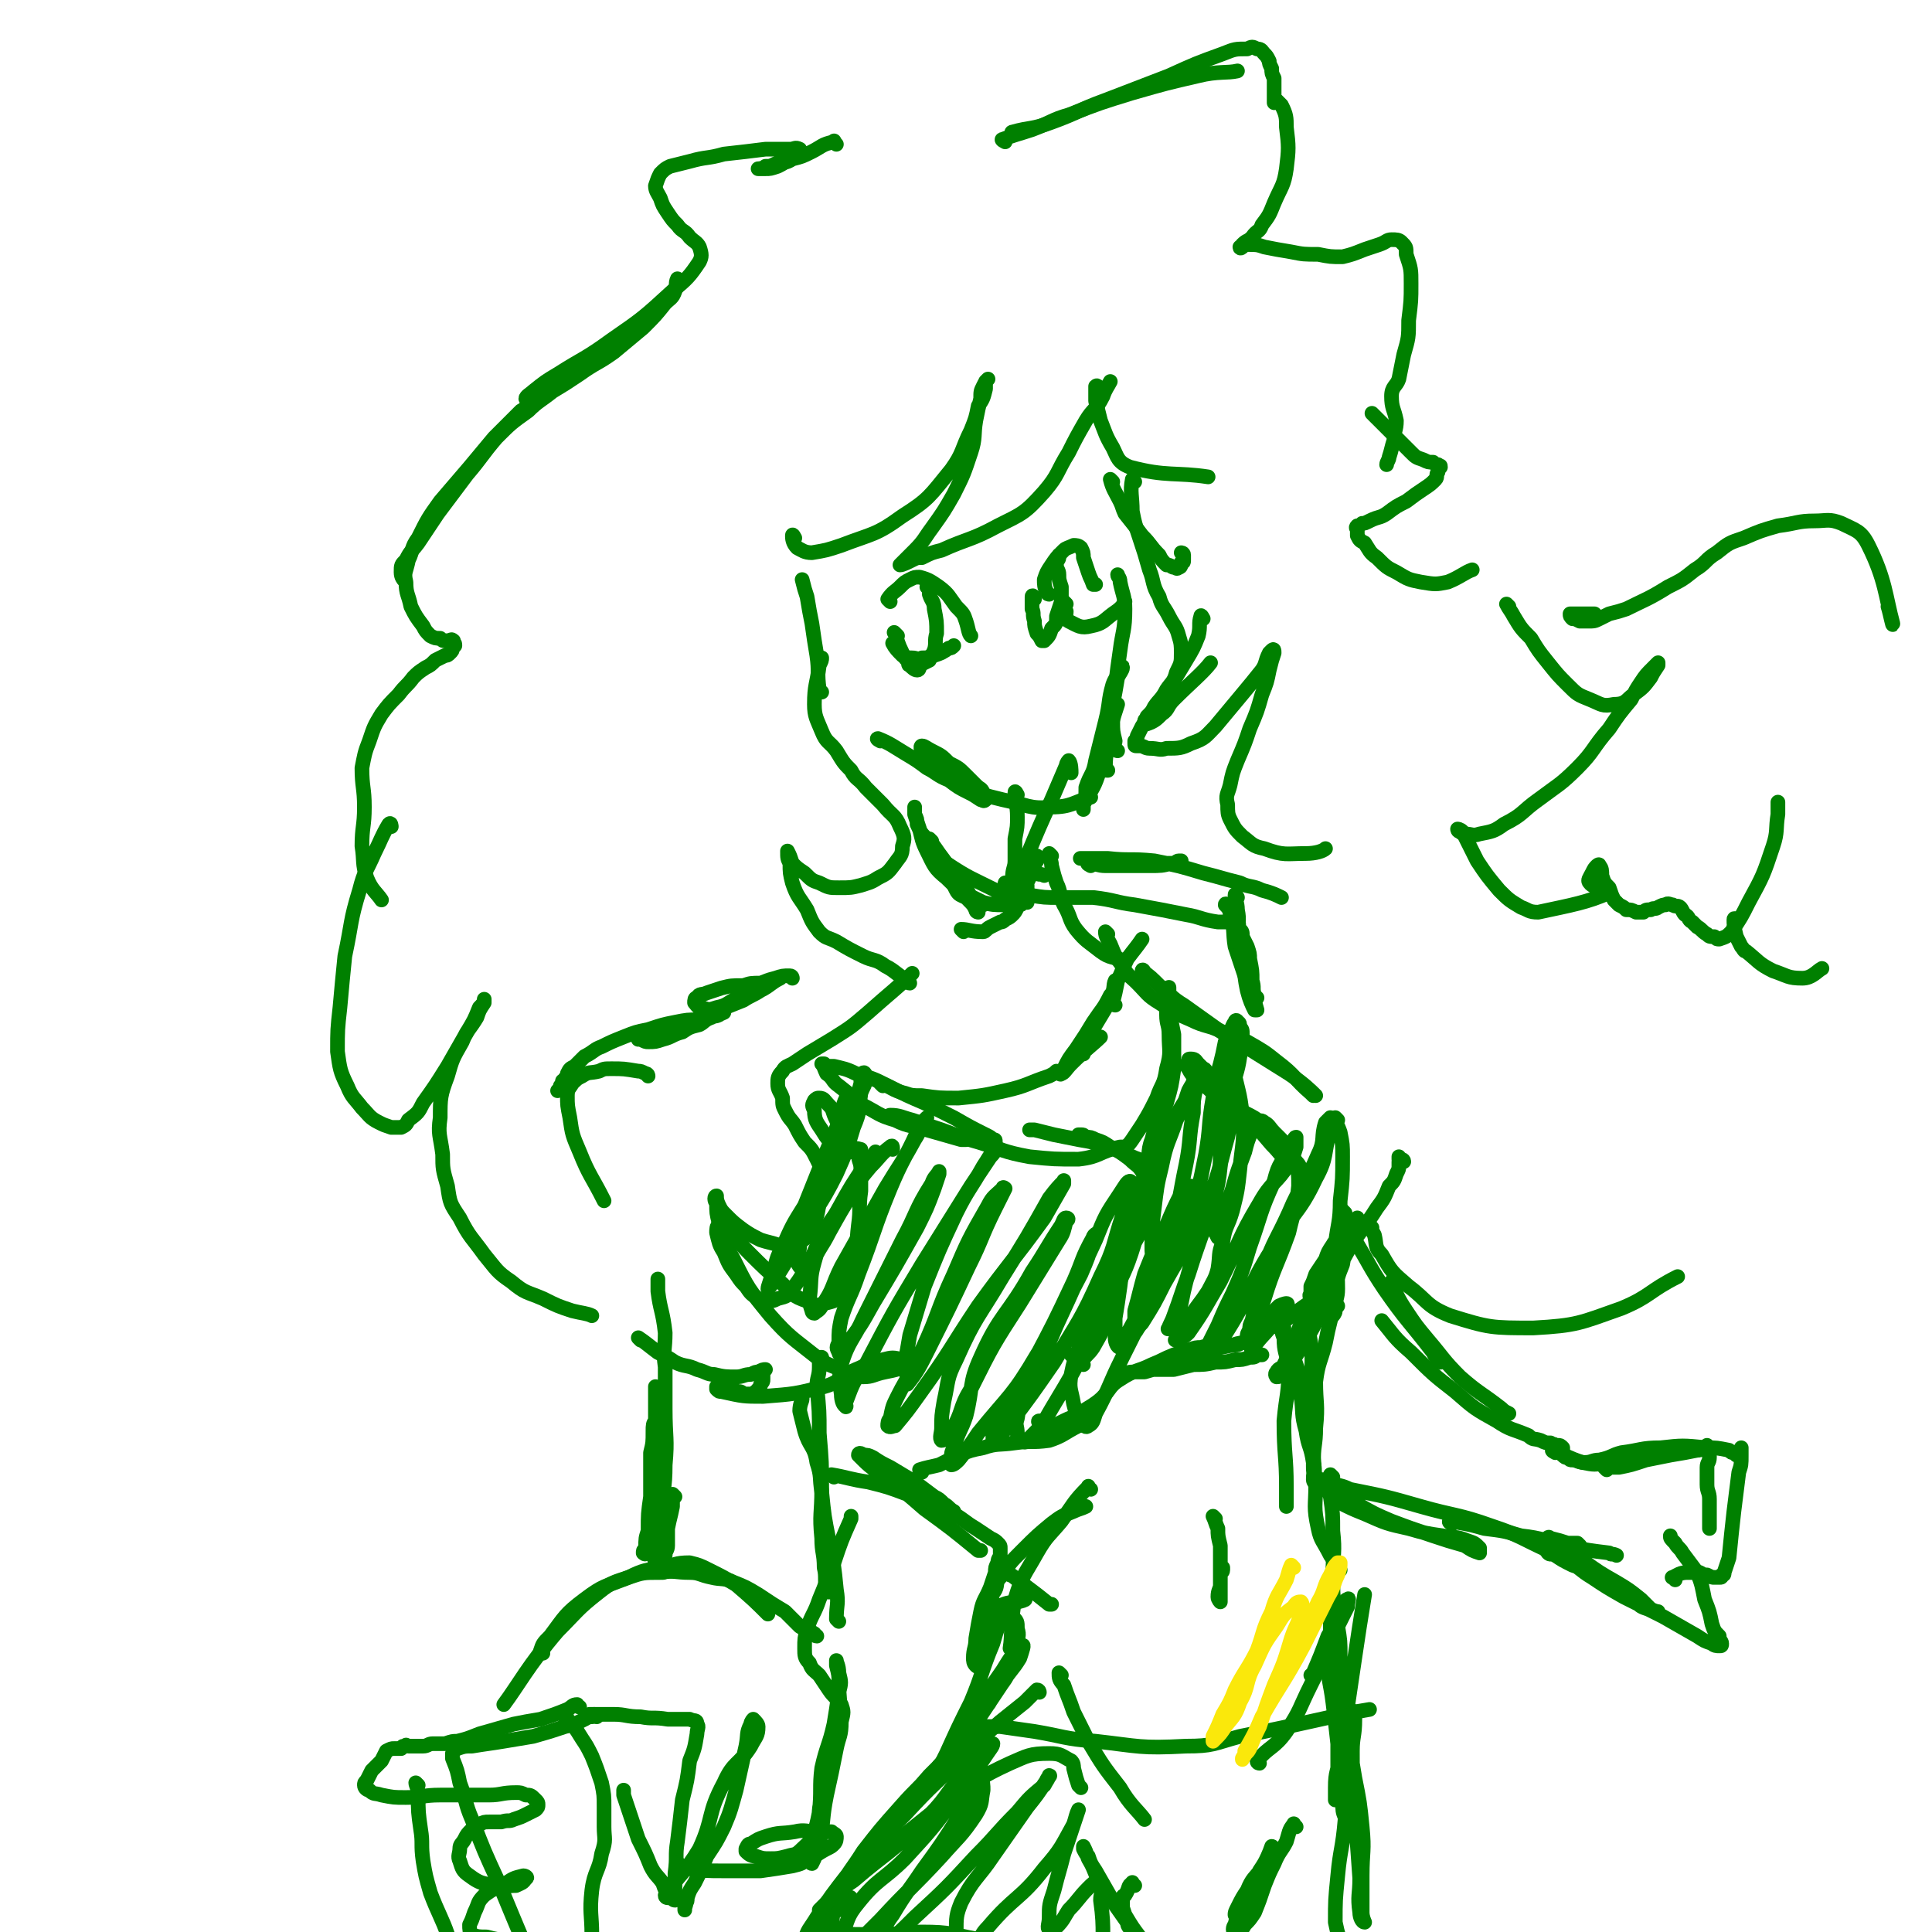 <svg viewBox='0 0 790 790' version='1.1' xmlns='http://www.w3.org/2000/svg' xmlns:xlink='http://www.w3.org/1999/xlink'><g fill='none' stroke='rgb(0,128,0)' stroke-width='6' stroke-linecap='round' stroke-linejoin='round'><path d='M278,115c-1,0 -1,-1 -1,-1 -1,2 0,3 -1,5 -1,3 -2,3 -4,5 -4,5 -4,5 -9,10 -6,5 -6,5 -12,10 -7,5 -7,4 -14,9 -6,4 -6,4 -11,7 -5,4 -6,4 -10,8 -7,5 -7,5 -13,11 -6,7 -6,8 -12,15 -6,8 -6,8 -12,16 -4,6 -4,6 -8,12 -3,4 -3,3 -5,7 -2,2 -2,2 -2,5 0,2 1,3 1,3 '/><path d='M218,166c0,0 0,-2 -1,-1 -2,1 -2,2 -4,3 -5,5 -5,5 -11,11 -5,6 -5,6 -10,12 -6,7 -6,7 -12,14 -5,7 -5,7 -9,15 -3,4 -2,5 -4,9 -1,5 -2,5 -1,9 0,5 1,5 2,10 2,4 2,4 5,8 1,2 1,2 3,4 2,1 2,1 4,1 1,1 1,1 2,1 1,0 1,0 1,0 1,0 2,-1 2,0 1,0 0,0 0,1 1,0 1,0 1,1 0,0 0,0 -1,1 0,1 0,1 -1,2 -1,1 -1,1 -2,1 -2,1 -2,1 -4,2 -2,2 -2,2 -4,3 -3,2 -3,2 -5,4 -3,4 -3,3 -6,7 -4,4 -4,4 -7,8 -3,5 -3,5 -5,11 -2,5 -2,6 -3,11 0,8 1,8 1,16 0,8 -1,8 -1,16 1,6 0,7 2,13 2,5 4,6 6,9 '/><path d='M160,338c0,0 0,-2 -1,-1 -3,5 -3,6 -6,12 -3,7 -4,7 -6,15 -4,13 -3,13 -6,27 -1,10 -1,10 -2,21 -1,9 -1,9 -1,18 1,7 1,8 4,14 2,5 3,5 6,9 3,3 3,4 7,6 2,1 2,1 5,2 2,0 2,0 4,0 2,-1 2,-1 3,-3 4,-3 4,-3 6,-7 5,-7 5,-7 10,-15 4,-7 4,-7 8,-14 3,-5 3,-5 5,-10 1,-1 2,-2 2,-3 0,-1 0,0 0,1 -2,3 -2,3 -3,6 -3,5 -4,5 -6,10 -4,7 -4,7 -6,14 -3,8 -3,9 -3,17 -1,7 0,7 1,15 0,6 0,6 2,13 1,7 1,7 5,13 4,8 5,8 10,15 5,6 5,7 11,11 6,5 6,4 13,7 6,3 6,3 12,5 4,1 6,1 8,2 '/><path d='M262,548c0,0 -1,-1 -1,-1 3,2 4,3 8,6 4,2 4,2 7,4 4,2 5,1 9,3 4,1 4,2 7,2 4,1 5,1 9,1 3,0 3,-1 6,-1 2,-1 2,-1 3,-1 2,-1 2,-1 3,-1 0,0 -1,1 -1,1 0,1 0,1 0,1 0,1 0,1 0,2 0,1 0,1 -1,2 0,1 0,1 -1,2 0,1 0,1 -1,1 0,1 0,1 -1,1 -1,0 -1,0 -1,0 -1,0 -1,0 -3,0 -1,-1 -1,-1 -3,-1 -1,-1 -1,-1 -3,-2 -1,0 -1,0 -2,0 -1,0 -1,0 -2,0 0,0 0,0 -1,0 0,0 0,1 0,1 1,1 1,1 2,1 9,2 9,2 17,2 13,-1 13,-1 25,-4 7,-2 6,-4 13,-7 5,-2 5,-3 11,-4 4,-1 4,-1 8,0 2,0 2,0 3,0 1,0 1,0 1,0 0,1 0,2 -2,2 -4,2 -4,2 -9,3 -5,1 -5,2 -9,2 -5,0 -5,-1 -9,-3 -5,-2 -6,-2 -10,-5 -10,-8 -11,-8 -19,-17 -9,-11 -9,-11 -15,-23 -4,-7 -3,-7 -6,-15 -1,-4 -1,-4 -1,-8 -1,-1 -1,-3 0,-3 0,1 0,2 1,4 1,2 1,2 3,4 3,3 3,3 7,6 3,2 3,2 7,4 3,1 4,1 7,2 3,1 3,2 6,1 2,0 2,0 3,-2 3,-2 3,-2 4,-5 3,-5 3,-5 4,-11 1,-5 2,-5 1,-9 0,-5 0,-5 -2,-9 -2,-4 -2,-4 -5,-7 -2,-3 -2,-3 -4,-7 -2,-3 -2,-2 -4,-6 -1,-2 -1,-2 -1,-5 -1,-3 -2,-3 -2,-6 0,-2 0,-3 2,-5 1,-2 2,-2 4,-3 3,-2 3,-2 6,-4 5,-3 5,-3 10,-6 8,-5 8,-5 15,-11 9,-8 13,-11 18,-16 '/><path d='M372,402c-1,0 -1,-1 -1,-1 -5,-3 -5,-4 -9,-6 -4,-3 -5,-2 -9,-4 -6,-3 -6,-3 -11,-6 -4,-2 -4,-1 -7,-4 -3,-4 -3,-4 -5,-9 -3,-5 -4,-5 -6,-11 -1,-4 -1,-4 -1,-8 -1,-2 -1,-2 -1,-5 0,0 0,0 0,0 1,2 1,2 2,5 2,2 2,2 5,4 3,3 3,3 6,4 4,2 4,2 8,2 5,0 5,0 9,-1 3,-1 4,-1 7,-3 4,-2 4,-2 7,-6 2,-3 3,-3 3,-7 1,-3 1,-4 -1,-8 -2,-5 -3,-4 -7,-9 -4,-4 -4,-4 -7,-7 -3,-4 -4,-3 -6,-7 -3,-3 -3,-3 -6,-8 -3,-4 -4,-3 -6,-8 -2,-5 -3,-6 -3,-11 0,-8 1,-8 2,-16 1,-2 1,-2 1,-3 '/><path d='M336,283c0,0 -1,0 -1,-1 -1,-7 0,-7 -1,-14 -1,-6 -1,-6 -2,-13 -1,-5 -1,-5 -2,-11 -1,-3 -1,-3 -2,-7 0,0 0,0 0,0 '/><path d='M411,58c0,0 -2,-1 -1,-1 5,-2 6,-2 12,-4 8,-3 8,-4 15,-6 13,-5 13,-5 26,-9 14,-4 14,-4 27,-7 8,-2 12,-1 16,-2 '/><path d='M415,55c0,0 -2,-1 -1,-1 7,-2 8,-1 16,-4 11,-4 11,-5 22,-9 13,-5 13,-5 26,-10 11,-5 11,-5 22,-9 5,-2 5,-2 10,-2 2,-1 2,-1 4,0 2,0 2,1 3,2 1,1 1,1 2,3 0,1 0,1 1,3 0,2 0,2 1,4 0,1 0,1 0,3 0,1 0,1 0,3 0,1 0,1 0,2 0,1 0,1 0,1 0,1 0,1 0,1 0,0 0,-2 0,-2 1,1 2,2 3,3 2,4 2,5 2,9 1,8 1,9 0,17 -1,7 -2,7 -5,14 -2,5 -2,5 -5,9 -1,3 -2,2 -4,5 -2,2 -2,1 -4,3 0,1 0,1 -1,1 0,1 1,0 1,0 1,-1 1,-1 2,-1 4,0 4,0 7,1 5,1 5,1 11,2 5,1 5,1 11,1 5,1 5,1 10,1 4,-1 4,-1 9,-3 3,-1 3,-1 6,-2 3,-1 3,-2 5,-2 2,0 3,0 4,1 2,2 2,2 2,5 2,6 2,6 2,12 0,7 0,7 -1,15 0,7 0,7 -2,14 -1,5 -1,5 -2,10 -1,3 -3,3 -3,7 0,5 1,5 2,10 0,4 -1,4 -1,8 -1,3 -1,4 -2,7 0,1 -1,2 -1,3 '/><path d='M562,170c0,0 -1,-1 -1,-1 3,3 4,4 8,8 2,2 2,2 4,4 2,2 2,2 4,4 2,2 2,2 5,3 2,1 2,1 4,1 1,1 1,1 2,1 1,1 1,0 1,1 0,0 -1,1 -1,2 -1,1 0,2 -1,3 -2,2 -2,2 -5,4 -3,2 -3,2 -7,5 -4,2 -4,2 -8,5 -3,2 -3,1 -7,3 -2,1 -2,1 -3,1 -1,1 -2,1 -2,1 -1,1 0,1 0,1 0,2 0,2 0,3 1,2 1,2 3,3 2,3 2,4 5,6 4,4 4,4 8,6 5,3 5,3 10,4 6,1 6,1 11,0 5,-2 7,-4 10,-5 '/><path d='M617,248c0,0 -1,-1 -1,-1 1,2 2,3 3,5 3,5 3,5 7,9 3,5 3,5 7,10 4,5 4,5 8,9 4,4 4,4 9,6 5,2 5,3 10,2 5,0 5,-2 8,-4 4,-3 4,-3 7,-7 1,-2 1,-2 3,-5 0,0 0,-1 0,-1 -1,1 -1,1 -2,2 -3,3 -3,3 -5,6 -2,3 -2,3 -4,7 -5,6 -5,6 -9,12 -7,8 -6,9 -13,16 -7,7 -8,7 -16,13 -7,5 -6,6 -14,10 -4,3 -5,3 -10,4 -3,1 -3,0 -6,0 -1,0 -1,0 -2,-1 -1,0 -1,-1 -1,-1 0,0 1,0 2,1 1,2 1,2 2,4 2,4 2,4 4,8 4,6 4,6 9,12 4,4 4,4 9,7 3,1 3,2 7,2 14,-3 20,-4 29,-8 2,-2 -6,-1 -8,-4 -1,-1 0,-2 1,-4 1,-2 1,-2 2,-3 0,0 1,-1 1,0 1,1 1,2 1,4 1,3 1,3 3,5 1,3 1,3 2,5 1,1 1,1 2,2 2,1 2,1 3,2 2,0 2,0 4,1 1,0 1,0 3,0 1,-1 1,-1 3,-1 1,-1 2,0 3,-1 2,-1 2,-1 3,-1 1,-1 2,0 3,0 1,1 2,0 3,1 1,1 1,2 2,3 2,1 1,2 3,3 1,1 1,1 2,2 2,1 2,2 4,3 1,1 1,1 3,1 1,1 1,1 2,1 3,-1 3,-1 5,-3 4,-6 4,-6 7,-12 6,-11 6,-11 10,-23 2,-6 1,-7 2,-13 0,-2 0,-4 0,-5 '/><path d='M653,252c0,0 -1,-1 -1,-1 -2,0 -2,0 -4,0 -2,0 -2,0 -4,0 -1,0 -2,0 -2,0 0,1 0,1 1,2 1,0 1,0 3,1 2,0 2,0 3,0 3,0 3,0 5,-1 2,-1 2,-1 4,-2 4,-1 4,-1 7,-2 8,-4 9,-4 17,-9 6,-3 6,-3 11,-7 5,-3 4,-4 9,-7 5,-4 5,-4 11,-6 7,-3 7,-3 14,-5 8,-1 8,-2 15,-2 5,0 6,-1 11,1 6,3 8,3 11,9 7,14 7,21 10,32 0,2 -1,-4 -2,-7 '/><path d='M710,377c0,-1 -1,-2 -1,-1 0,2 0,3 1,7 1,2 1,2 2,4 1,1 1,2 2,2 5,4 5,5 11,8 6,2 6,3 12,3 4,0 6,-3 8,-4 '/><path d='M360,303c0,0 -2,-1 -1,-1 5,2 6,3 11,6 5,3 5,3 9,6 4,2 4,3 9,5 4,3 4,3 8,5 2,1 2,1 5,3 1,0 1,1 2,0 0,0 0,-1 -1,-3 -1,-2 -1,-1 -3,-3 -2,-2 -2,-2 -4,-4 -3,-3 -3,-3 -7,-5 -3,-3 -3,-3 -7,-5 -2,-1 -3,-2 -4,-2 -1,0 0,2 0,3 1,2 2,2 3,4 3,2 3,2 5,4 4,3 4,4 8,5 8,4 9,4 17,6 10,2 11,4 20,3 8,0 9,-2 16,-4 '/><path d='M453,315c-1,0 -1,0 -1,-1 0,-7 1,-7 2,-14 0,-6 0,-6 1,-12 1,-5 1,-5 2,-11 1,-2 2,-3 2,-4 0,-1 0,0 -1,1 -1,3 -2,3 -3,6 -2,7 -1,7 -3,15 -2,8 -2,8 -4,16 -1,6 -2,5 -4,11 0,4 0,4 -1,7 0,1 0,2 0,2 0,0 0,-1 0,-2 3,-6 4,-6 6,-12 4,-14 4,-17 8,-29 '/><path d='M455,197c0,0 -1,-1 -1,-1 1,4 2,5 4,9 1,2 1,3 2,5 4,5 4,5 7,9 4,4 3,4 7,8 1,2 1,2 3,4 2,0 2,1 3,1 1,0 1,1 2,0 1,0 1,-1 1,-2 1,0 1,0 1,-1 0,-1 0,-1 0,-2 0,-1 -1,-1 -1,-1 '/><path d='M464,197c-1,0 -1,-1 -1,-1 -1,5 0,7 0,13 1,5 1,5 3,11 2,6 2,6 4,13 2,5 1,6 4,11 1,4 2,4 4,8 2,4 3,4 4,8 1,3 1,4 1,7 0,4 0,4 -2,8 -1,4 -2,4 -4,7 -2,4 -3,4 -5,7 -1,2 -1,2 -3,4 0,1 -1,1 -1,2 0,0 0,1 1,1 3,-1 4,-2 6,-4 3,-2 2,-3 5,-6 7,-7 12,-11 15,-15 '/><path d='M492,253c0,0 -1,-2 -1,-1 -1,3 0,4 -1,8 -2,5 -2,5 -5,10 -3,5 -3,5 -6,10 -4,6 -4,6 -7,11 -3,3 -3,3 -5,6 -1,2 -1,2 -2,4 0,1 0,1 -1,2 0,1 0,1 0,1 0,1 0,1 1,1 0,0 0,0 1,0 2,0 2,1 4,1 4,0 4,1 7,0 5,0 6,0 10,-2 6,-2 6,-3 10,-7 5,-6 5,-6 10,-12 5,-6 5,-6 9,-11 2,-3 1,-3 3,-7 1,-1 1,-1 1,-1 1,-1 1,0 1,1 -1,3 -1,3 -2,7 -1,5 -1,5 -3,10 -2,7 -2,7 -5,14 -2,6 -2,6 -5,13 -2,5 -2,5 -3,10 -1,4 -2,4 -1,8 0,3 0,4 1,6 2,4 2,4 5,7 4,3 4,4 9,5 8,3 9,2 17,2 4,0 7,-1 8,-2 '/><path d='M325,220c0,0 -1,-2 -1,-1 0,1 0,3 2,5 2,1 3,2 6,2 6,-1 6,-1 12,-3 13,-5 14,-4 25,-12 11,-7 11,-8 20,-19 5,-7 4,-8 8,-16 2,-5 2,-5 3,-10 2,-3 2,-3 3,-7 0,-1 0,-1 0,-3 1,-1 1,-1 1,-1 -1,1 -1,1 -2,3 -1,2 -1,2 -1,5 -1,4 -1,4 -2,9 -1,6 0,7 -2,13 -3,9 -3,9 -7,17 -4,7 -4,7 -9,14 -3,4 -3,5 -7,9 -2,2 -2,2 -4,4 -1,1 -2,2 -2,2 1,0 3,-1 5,-2 2,-1 2,-1 4,-1 4,-2 4,-2 8,-3 11,-5 12,-4 23,-10 10,-5 11,-5 19,-14 6,-7 5,-8 10,-16 3,-6 3,-6 7,-13 3,-5 4,-4 7,-10 1,-3 2,-4 3,-6 '/><path d='M449,159c0,0 0,-2 -1,-1 0,2 0,3 0,6 1,4 1,4 2,8 2,5 2,6 5,11 2,4 2,6 7,8 15,4 19,2 32,4 '/><path d='M342,59c-1,-1 -1,-2 -1,-1 -5,1 -5,2 -9,4 -4,2 -4,2 -8,3 -3,2 -3,1 -7,2 -2,1 -2,1 -4,1 -1,1 -3,1 -3,1 0,0 2,0 3,0 2,0 2,0 5,-1 2,-1 2,-1 5,-3 1,0 1,-1 2,-1 1,-1 1,-1 2,-1 0,-1 0,-2 0,-2 -2,-1 -2,0 -4,0 -5,0 -5,0 -10,0 -8,1 -8,1 -17,2 -7,2 -7,1 -14,3 -4,1 -4,1 -8,2 -2,1 -2,1 -4,3 -1,2 -1,2 -2,5 0,2 1,3 2,5 1,3 1,3 3,6 2,3 2,3 4,5 2,3 3,2 5,5 2,2 3,2 4,4 1,3 1,4 0,6 -4,6 -5,7 -11,12 -12,11 -12,11 -25,20 -11,8 -11,7 -22,14 -5,3 -5,3 -10,7 -1,1 -3,2 -3,3 1,0 2,-1 4,-1 0,0 0,0 0,0 '/><path d='M381,344c0,0 -1,-1 -1,-1 1,2 2,3 4,6 3,4 3,4 6,9 3,5 3,5 6,10 2,2 2,2 3,4 0,1 1,1 1,1 0,-1 0,-2 -1,-3 0,-1 -1,-1 -2,-3 -1,-2 -1,-2 -2,-4 -2,-2 -2,-2 -4,-3 -1,-2 -1,-2 -2,-4 -1,-1 -1,-1 -2,-2 -1,0 -1,-1 -1,-1 0,1 1,2 1,3 1,2 1,2 2,4 1,2 1,2 2,4 1,2 2,2 4,3 2,2 2,2 5,3 1,0 1,0 2,0 '/><path d='M394,381c0,0 -1,-1 -1,-1 3,0 4,1 9,1 1,0 1,-1 3,-2 2,-1 2,-1 4,-2 1,0 1,0 2,-1 2,-1 2,-1 3,-2 1,-1 1,-1 2,-3 1,-1 1,-2 1,-3 1,-2 0,-2 1,-4 0,-1 0,-1 1,-2 0,-1 0,-2 0,-2 0,0 1,1 1,2 0,1 0,1 0,3 0,1 0,1 0,2 0,0 0,0 0,1 0,0 0,1 0,1 0,0 0,0 0,0 0,0 -1,0 -1,0 -1,0 -1,1 -2,1 0,0 0,0 -1,0 -1,0 -1,0 -3,0 -1,0 -1,1 -2,0 -5,0 -5,0 -9,-1 -8,-4 -9,-4 -15,-10 -5,-4 -5,-5 -8,-11 -2,-4 -2,-5 -3,-9 -1,-3 -1,-3 -2,-6 0,-1 0,-1 0,-2 0,0 0,-1 0,-1 0,1 0,2 0,3 1,2 1,2 1,4 1,2 1,3 3,5 4,5 3,6 9,11 9,6 10,6 20,11 1,1 1,1 2,1 '/><path d='M412,363c0,0 -2,-1 -1,-1 2,0 3,2 6,2 2,0 1,-1 2,-3 1,-1 2,-1 2,-3 1,-2 1,-2 2,-4 0,-1 0,-1 1,-2 0,-1 0,-1 0,-1 0,0 0,-1 0,-1 0,2 -1,2 -1,4 0,1 0,1 1,3 1,1 1,0 3,1 0,0 0,0 0,0 '/><path d='M430,350c0,0 -1,-1 -1,-1 0,2 1,3 1,5 1,4 1,4 2,7 2,4 1,5 3,9 3,5 2,6 5,10 4,5 5,5 10,9 4,3 5,2 10,4 '/><path d='M453,382c0,0 -1,-1 -1,-1 0,2 1,3 2,5 2,5 2,5 5,9 2,4 3,4 6,7 4,4 4,5 9,8 6,4 6,4 13,7 6,3 7,2 13,5 5,2 6,2 10,4 7,4 7,4 12,8 8,6 7,7 14,13 1,1 1,1 1,1 '/><path d='M468,398c0,-1 -1,-2 -1,-1 3,2 4,3 7,6 5,4 5,5 10,8 7,5 7,5 14,10 6,4 6,4 13,8 8,5 8,5 16,10 6,4 9,7 11,9 '/><path d='M547,458c0,0 -1,-1 -1,-1 0,2 1,3 2,6 1,5 1,5 1,10 0,9 0,9 -1,18 0,9 -1,9 -2,18 0,9 1,9 1,18 0,4 -1,4 -1,8 0,2 -1,2 -1,3 0,0 1,-1 1,-2 0,-4 -1,-4 0,-8 1,-6 1,-6 3,-11 1,-6 1,-6 3,-11 1,-3 2,-3 3,-6 0,-1 0,-2 0,-2 -1,1 -1,2 -3,5 -2,5 -1,5 -3,10 -4,11 -4,11 -8,21 -4,9 -4,9 -9,17 -3,5 -3,5 -7,10 -1,1 -1,2 -3,2 0,0 -1,-1 0,-2 1,-2 2,-1 3,-3 4,-8 4,-9 7,-17 5,-10 5,-10 9,-20 3,-5 3,-5 5,-10 1,-2 1,-2 2,-4 0,-1 0,-2 0,-1 -1,1 -2,1 -3,3 -2,3 -2,3 -3,6 -2,3 -2,3 -4,6 -1,3 -1,3 -2,5 0,2 0,2 0,3 -1,1 0,1 0,2 0,1 0,1 0,2 0,1 0,1 0,3 0,0 0,0 0,1 -1,1 -1,2 -1,1 2,-2 3,-3 5,-7 6,-10 6,-10 12,-21 5,-8 6,-8 11,-16 3,-4 3,-4 5,-9 2,-2 2,-2 3,-5 1,-2 1,-2 1,-3 0,-1 0,-2 0,-2 0,-1 1,0 1,0 0,0 1,0 1,0 0,-1 -1,-1 -2,-1 0,0 0,0 0,-1 '/><path d='M439,555c0,0 -1,-1 -1,-1 '/><path d='M443,558c0,0 -1,0 -1,-1 2,-3 3,-3 5,-6 4,-7 4,-7 7,-15 3,-10 3,-10 6,-20 2,-6 2,-6 3,-12 0,-2 0,-2 0,-4 '/><path d='M469,476c0,0 -1,0 -1,-1 -2,-1 -3,-1 -5,-2 -5,-2 -5,-3 -11,-4 -5,-2 -5,-2 -11,-3 -5,-1 -5,-1 -10,-2 -4,-1 -4,-1 -8,-2 -1,0 -2,0 -2,0 '/><path d='M324,400c0,0 0,-1 -1,-1 -3,0 -3,0 -6,1 -4,1 -3,1 -6,2 -4,0 -4,0 -7,1 -5,0 -5,0 -9,1 -3,1 -3,1 -6,2 -2,1 -3,0 -4,2 -1,0 -1,1 -1,2 1,1 1,2 3,2 3,1 3,1 6,0 5,-1 4,-2 9,-4 4,-2 4,-2 8,-4 3,-1 3,-1 5,-2 2,-1 2,-1 3,-2 0,0 1,0 1,0 -4,2 -4,3 -8,5 -3,2 -4,2 -7,4 -5,2 -5,2 -10,4 -6,3 -6,2 -12,5 -4,1 -4,1 -9,3 -3,1 -3,1 -7,2 -1,1 -1,1 -3,1 -1,0 -1,0 -2,1 0,0 1,0 1,0 2,1 2,1 3,1 3,0 3,0 6,-1 4,-1 4,-2 8,-3 3,-2 3,-2 7,-3 2,-1 2,-2 5,-3 1,-1 1,0 3,-1 1,-1 2,-1 2,-1 0,0 -2,1 -3,1 -3,1 -3,1 -7,2 -5,0 -5,0 -10,1 -5,1 -5,1 -11,3 -5,1 -5,1 -10,3 -5,2 -5,2 -9,4 -3,1 -3,2 -7,4 -2,2 -2,2 -4,4 -2,1 -2,1 -3,3 0,1 0,1 -1,2 0,0 0,0 0,1 -1,0 -1,0 -1,0 0,1 0,1 0,1 -1,1 -1,1 -1,2 0,0 0,0 -1,1 0,0 0,0 0,0 '/><path d='M269,582c-1,0 -1,-1 -1,-1 -1,1 -1,2 -1,4 0,5 0,5 -1,9 0,9 0,9 0,18 -1,7 -1,7 -1,14 -1,3 -1,3 -1,7 -1,1 -1,1 -1,2 0,0 1,1 1,0 1,-2 1,-3 1,-6 2,-18 2,-20 3,-35 0,-1 0,4 0,3 0,-2 0,-4 0,-8 0,-3 0,-3 0,-6 0,-3 0,-3 0,-6 0,-3 0,-3 0,-6 0,-1 0,-1 0,-3 0,0 0,-1 0,-1 0,2 1,3 1,7 0,8 0,8 1,17 0,13 0,13 0,25 0,8 -1,8 -1,15 0,4 0,4 1,7 0,2 0,2 1,3 0,1 1,2 0,2 -1,-1 -2,-2 -3,-4 -1,-3 0,-4 0,-7 1,-7 1,-7 2,-14 1,-9 2,-9 2,-19 1,-11 0,-11 0,-23 0,-8 0,-8 0,-17 -1,-7 0,-7 0,-14 -1,-9 -2,-9 -3,-17 0,-2 0,-2 0,-5 '/><path d='M276,612c0,0 -1,-1 -1,-1 0,2 0,3 0,5 -1,5 -1,4 -2,9 0,3 0,4 0,7 0,2 -1,2 -1,4 -1,2 -1,3 -1,4 -1,0 -1,-1 -1,-2 '/><path d='M334,669c-1,0 -1,-1 -1,-1 -3,-2 -3,-1 -6,-3 -3,-3 -3,-3 -6,-6 -5,-3 -5,-3 -11,-7 -5,-3 -5,-3 -10,-5 -4,-2 -5,-1 -9,-2 -5,-1 -5,-2 -9,-2 -6,0 -6,-1 -12,0 -7,0 -7,0 -13,2 -6,2 -7,2 -12,6 -9,7 -9,8 -17,16 -12,14 -16,22 -22,30 '/><path d='M222,676c0,0 -1,0 -1,-1 1,-3 1,-3 4,-6 6,-8 6,-9 14,-15 8,-6 8,-5 18,-9 6,-3 7,-3 14,-4 5,-1 5,-2 11,-2 4,1 4,1 8,3 6,3 6,3 11,6 7,6 8,7 13,12 '/><path d='M237,698c-1,0 -1,-1 -1,-1 -2,0 -2,1 -4,2 -5,2 -5,2 -11,4 -6,1 -6,1 -11,2 -7,2 -7,2 -14,4 -5,2 -5,2 -9,3 -2,0 -2,0 -5,1 -3,0 -3,0 -5,0 -2,0 -2,1 -4,1 -1,0 -1,0 -2,0 0,0 0,0 0,0 -1,0 -1,0 -1,0 -2,0 -2,0 -3,0 -1,0 -1,-1 -1,0 -2,0 -1,0 -2,1 -2,0 -2,0 -3,0 -1,0 -1,0 -3,1 -1,2 -1,2 -2,4 -2,2 -2,2 -4,4 -1,2 -1,2 -2,4 -1,1 -1,1 -1,2 0,1 1,2 2,2 2,2 2,1 5,2 5,1 5,1 10,1 7,0 7,-1 14,-1 10,0 10,0 20,0 5,0 5,-1 11,-1 2,0 2,0 4,1 2,0 2,0 4,2 1,1 1,1 1,2 0,1 0,1 -1,2 -2,1 -2,1 -4,2 -2,1 -2,1 -5,2 -2,1 -2,0 -5,1 -3,0 -3,0 -5,0 -2,0 -2,0 -4,1 -2,0 -2,1 -3,2 -2,2 -2,2 -3,4 -1,2 -2,2 -2,4 0,2 -1,3 0,5 1,3 1,4 4,6 4,3 5,3 10,4 4,1 5,0 9,0 2,-1 3,-1 4,-3 1,0 0,-1 -1,-1 -4,1 -4,1 -7,3 -4,2 -5,2 -9,5 -3,3 -2,3 -4,7 -1,3 -1,3 -2,5 0,2 0,3 1,4 2,1 3,1 6,1 7,2 8,1 15,2 2,0 2,0 4,1 '/><path d='M232,703c0,-1 -1,-2 -1,-1 3,3 4,4 7,9 2,3 2,3 4,7 2,5 2,5 4,11 1,5 1,5 1,10 0,4 0,4 0,8 0,5 1,5 -1,11 -1,7 -3,7 -4,15 -1,9 0,10 0,18 '/><path d='M171,730c0,0 -1,-1 -1,-1 0,1 1,2 1,5 0,7 0,7 1,14 1,6 0,6 1,13 1,6 1,6 3,13 3,8 5,11 7,17 '/><path d='M242,702c0,0 -1,-1 -1,-1 4,0 5,0 10,0 5,0 5,1 11,1 5,1 5,0 11,1 5,0 5,0 9,0 2,1 3,0 3,2 1,1 0,2 0,4 -1,6 -1,6 -3,11 -1,8 -1,8 -3,16 -1,9 -1,9 -2,17 -1,6 0,6 -1,13 0,4 0,4 0,8 0,1 0,1 0,2 0,0 0,1 0,1 -1,0 -1,-1 -2,-2 -2,-2 -2,-2 -3,-5 -2,-3 -3,-3 -5,-7 -2,-5 -2,-5 -5,-11 -3,-9 -3,-9 -6,-18 0,-1 0,-1 0,-2 '/><path d='M244,702c0,0 0,-1 -1,-1 -1,0 -2,1 -4,2 -4,2 -4,2 -8,3 -6,2 -6,2 -13,4 -6,1 -6,1 -12,2 -6,1 -7,1 -13,2 -3,0 -3,0 -6,1 -1,0 -1,1 -2,2 0,0 0,0 0,0 0,1 0,1 0,2 2,5 2,5 3,10 3,8 2,8 5,15 5,13 5,13 11,26 5,12 7,17 10,24 '/><path d='M273,776c0,0 -1,0 -1,-1 6,-9 8,-9 14,-19 6,-13 3,-14 10,-27 4,-9 6,-7 11,-15 2,-4 3,-4 3,-8 0,-1 -1,-2 -2,-3 0,0 -1,1 -1,2 -2,4 -1,4 -2,9 -2,9 -2,9 -4,18 -2,7 -2,8 -5,15 -3,6 -3,6 -7,12 -2,5 -2,5 -5,11 -2,3 -2,3 -3,6 -1,2 0,2 -1,4 0,0 0,1 0,1 0,-1 0,-1 0,-2 0,-1 1,-1 1,-2 0,-1 0,-1 0,-2 '/><path d='M278,763c-1,0 -2,-1 -1,-1 1,0 2,2 4,2 7,1 8,1 15,1 7,0 7,0 15,0 7,-1 7,-1 13,-2 4,-1 4,-1 6,-3 4,-1 4,-2 8,-4 2,-1 2,-1 3,-2 1,-1 1,-2 1,-3 0,-1 -1,-1 -2,-2 -3,0 -3,0 -6,0 -4,0 -5,-1 -9,0 -6,1 -6,0 -12,2 -3,1 -3,1 -6,3 -1,0 -1,0 -2,2 0,0 0,1 0,1 1,1 2,2 4,2 3,1 3,1 6,1 3,0 3,0 7,-1 3,-1 3,0 6,-3 3,-3 4,-3 5,-7 3,-7 1,-7 3,-14 1,-8 1,-8 3,-16 2,-8 3,-8 4,-16 1,-7 0,-8 0,-15 0,-3 0,-3 -1,-7 0,-1 0,-2 0,-2 0,1 1,2 1,5 1,4 1,4 0,8 -1,7 -1,7 -2,13 -2,9 -3,9 -5,18 -1,8 0,9 -1,18 -1,5 -1,5 -3,11 0,3 0,3 -1,6 0,2 0,4 1,4 1,-2 2,-4 3,-8 2,-10 1,-10 3,-20 2,-9 2,-9 4,-19 1,-5 2,-5 2,-11 1,-4 1,-4 0,-7 -2,-3 -3,-3 -5,-6 -2,-3 -2,-3 -4,-6 -2,-2 -3,-2 -4,-5 -2,-2 -2,-3 -2,-6 0,-4 0,-4 1,-8 2,-6 3,-6 5,-12 3,-7 3,-8 6,-15 3,-9 3,-9 7,-18 0,0 0,0 0,-1 '/><path d='M343,663c0,0 -1,-1 -1,-1 0,-6 1,-6 0,-12 -1,-10 -1,-10 -3,-20 -2,-10 -2,-10 -3,-20 -1,-6 0,-6 -2,-12 -1,-7 -3,-6 -5,-13 -1,-4 -1,-4 -2,-8 0,-3 1,-4 1,-5 '/><path d='M339,651c0,0 -1,-1 -1,-1 -1,-4 0,-5 -1,-9 0,-6 -1,-6 -1,-12 -1,-10 0,-10 0,-20 0,-11 0,-11 -1,-23 0,-9 0,-9 -1,-19 0,-4 1,-4 1,-8 0,-2 0,-2 0,-3 0,-1 0,-1 1,-1 0,0 0,1 1,2 '/><path d='M265,440c0,0 0,-1 -1,-1 -2,-1 -2,-1 -3,-1 -6,-1 -6,-1 -11,-1 -3,0 -3,0 -5,1 -4,1 -4,0 -7,2 -2,1 -2,1 -4,3 -1,2 -2,2 -2,5 0,4 0,4 1,9 1,7 1,7 4,14 4,10 5,10 10,20 '/><path d='M446,354c0,0 -2,-1 -1,-1 3,0 4,1 7,1 5,0 5,0 9,0 5,0 5,0 9,0 5,0 5,0 9,-1 2,0 2,0 4,-1 0,0 0,0 -1,0 -1,0 -1,1 -3,1 -3,0 -3,0 -5,0 -5,1 -5,1 -9,0 -5,0 -5,-1 -11,-1 -3,-1 -3,0 -7,-1 -2,0 -2,0 -4,0 0,0 -2,0 -1,0 4,0 6,0 11,0 9,1 9,0 19,1 10,2 10,2 20,5 8,2 7,2 15,4 4,2 5,1 9,3 4,1 6,2 8,3 '/><path d='M502,371c0,-1 -1,-2 -1,-1 1,1 2,2 2,4 2,6 1,7 2,13 2,6 2,6 4,12 3,7 3,7 5,14 '/><path d='M506,367c0,0 -1,-2 -1,-1 0,2 1,3 1,6 1,5 0,5 0,10 1,6 2,6 3,13 0,5 0,5 1,10 1,4 2,6 3,8 '/><path d='M361,444c0,0 -1,-1 -1,-1 4,1 5,3 10,4 3,1 3,1 7,1 7,1 7,1 15,1 10,-1 10,-1 19,-3 9,-2 9,-3 18,-6 2,-1 2,-1 3,-2 '/><path d='M443,431c0,-1 -1,-1 -1,-1 2,-6 3,-6 6,-11 3,-5 3,-5 6,-10 1,-3 1,-3 2,-6 0,-1 0,-2 0,-2 -1,2 0,4 -2,6 -3,6 -3,5 -7,11 -3,5 -3,5 -7,11 -3,4 -3,4 -5,8 -1,1 -2,3 -1,2 1,0 2,-2 4,-4 6,-6 9,-8 12,-11 '/><path d='M456,411c0,0 -1,0 -1,-1 1,-4 1,-4 2,-9 2,-4 2,-5 4,-9 3,-4 4,-5 6,-8 '/><path d='M341,604c0,0 -1,-1 -1,-1 6,1 8,2 15,3 8,2 8,2 16,5 5,1 5,2 10,4 3,1 3,1 5,2 1,1 1,0 3,1 0,0 1,0 1,0 -2,-1 -2,-2 -4,-3 -2,-2 -2,-2 -4,-3 -4,-3 -4,-3 -8,-6 -5,-3 -5,-3 -10,-6 -4,-2 -4,-2 -7,-4 -2,-1 -2,-1 -4,-1 -1,-1 -2,-1 -2,0 0,0 1,1 2,2 4,4 4,3 8,7 9,6 9,6 17,13 11,8 11,8 22,17 1,0 1,0 1,0 '/><path d='M374,610c0,-1 -1,-2 -1,-1 1,0 2,1 4,3 3,2 3,2 6,4 3,2 4,1 7,3 5,3 4,3 9,6 3,2 3,2 6,4 2,1 2,1 3,2 1,1 1,1 1,2 0,1 0,1 0,3 0,1 -1,1 -1,3 -1,2 -1,2 -1,4 -1,3 -1,3 -2,6 -2,5 -3,5 -4,10 -1,5 -1,5 -2,11 0,4 -1,4 -1,8 0,1 0,2 1,3 1,1 2,1 3,0 3,-10 0,-14 5,-22 3,-5 8,-3 12,-5 1,0 -2,1 -3,1 -1,1 -1,0 -2,0 -1,2 -1,2 -2,4 -4,6 -4,6 -6,13 -5,12 -4,12 -9,24 -5,10 -5,10 -10,21 -2,4 -2,4 -4,8 0,2 -1,2 -1,3 0,1 1,1 1,0 2,-2 2,-3 4,-5 6,-9 5,-9 11,-17 6,-9 6,-9 12,-18 3,-5 4,-5 7,-10 1,-3 2,-6 1,-5 -3,2 -5,5 -8,10 -7,10 -7,10 -13,21 -6,9 -6,9 -11,18 -4,5 -4,5 -7,9 -2,2 -2,2 -3,4 -1,0 -1,1 -1,1 2,-2 2,-3 4,-5 3,-5 3,-5 6,-10 5,-7 5,-7 10,-15 4,-4 4,-4 7,-8 1,-2 2,-2 2,-3 1,0 1,1 0,2 -2,3 -2,3 -4,5 -3,4 -3,4 -6,8 -3,3 -3,3 -6,7 -2,3 -2,3 -4,5 0,2 0,2 -1,3 0,0 -1,0 -1,0 1,-1 2,-2 3,-4 4,-5 4,-5 8,-10 6,-8 6,-8 11,-16 5,-6 6,-6 9,-12 2,-5 2,-5 3,-10 0,-4 1,-4 0,-7 0,-3 0,-3 -2,-5 -1,-2 -1,-2 -3,-3 -2,-1 -2,-1 -4,-2 -1,-1 -1,-1 -2,-2 0,-2 1,-2 2,-4 1,-2 0,-3 2,-5 4,-6 4,-6 9,-11 6,-6 6,-6 12,-11 4,-3 4,-3 9,-5 2,-1 3,-1 5,-2 '/><path d='M446,609c-1,0 -1,-2 -1,-1 -6,6 -6,7 -11,14 -5,6 -6,6 -10,13 -5,9 -6,9 -9,19 -2,10 -1,14 -2,20 '/><path d='M413,644c0,0 -1,-1 -1,-1 3,2 4,3 8,6 4,3 4,3 9,7 1,0 1,0 1,0 '/><path d='M547,534c0,0 -1,-1 -1,-1 -1,3 -1,3 -2,7 -1,4 -1,4 -2,9 -2,8 -3,8 -4,16 0,9 1,9 0,19 0,7 -1,7 -1,15 0,3 0,3 1,6 0,1 0,2 0,2 0,0 -1,-1 -1,-2 0,-4 1,-4 0,-7 -1,-7 -2,-6 -3,-13 -2,-7 -1,-7 -2,-14 -1,-7 0,-7 -2,-13 -2,-6 -3,-6 -5,-11 0,-2 0,-2 0,-4 0,0 -1,-1 -1,-1 0,1 0,3 1,5 0,6 1,6 2,12 0,11 -1,11 -2,22 0,14 1,14 1,27 0,4 0,4 0,8 '/><path d='M536,543c-1,0 -2,-1 -1,-1 0,4 1,5 1,9 1,7 0,7 0,14 0,10 1,10 1,20 0,11 0,11 1,22 0,9 -1,9 1,18 1,5 2,5 5,11 2,3 3,4 4,6 '/><path d='M545,604c0,0 -1,-1 -1,-1 0,4 0,5 0,9 1,7 1,7 1,14 1,9 0,9 0,18 0,8 0,8 1,16 0,7 0,8 1,15 1,6 2,5 4,11 0,0 0,0 1,1 '/><path d='M545,652c0,-1 -1,-2 -1,-1 0,6 0,7 0,14 0,5 0,5 0,9 0,4 0,4 0,8 0,2 0,2 0,5 0,2 1,2 1,5 '/><path d='M425,692c0,0 0,-1 -1,-1 -2,2 -2,2 -5,5 -5,4 -5,4 -10,8 -8,7 -8,7 -15,14 -12,12 -12,11 -24,24 -12,12 -12,12 -23,24 -7,9 -7,9 -13,18 -3,5 -4,5 -5,10 -2,4 -1,5 -1,10 -1,2 -1,2 -1,5 0,2 0,2 0,3 0,1 0,1 1,2 0,1 0,1 0,1 0,0 0,0 1,-1 0,-1 0,-1 0,-2 1,-2 1,-2 1,-4 2,-7 1,-7 4,-13 7,-16 7,-16 16,-31 7,-11 7,-11 16,-22 7,-8 7,-8 14,-16 4,-4 4,-4 8,-8 2,-2 2,-2 4,-4 0,0 1,0 1,0 -1,1 -2,1 -3,2 -4,3 -4,4 -7,7 -7,8 -8,8 -15,16 -8,9 -8,9 -15,18 -5,8 -6,8 -10,16 -3,7 -2,7 -3,15 -1,7 -1,7 -1,15 0,1 0,1 0,2 '/><path d='M402,707c-1,0 -2,-1 -1,-1 3,0 4,0 8,0 7,1 7,1 14,2 12,2 12,3 25,4 18,2 18,3 37,2 11,0 11,-1 22,-4 26,-5 40,-9 53,-11 '/><path d='M544,681c0,0 -1,-1 -1,-1 0,7 1,8 2,16 1,8 1,8 2,17 0,6 0,6 1,13 1,5 1,5 1,10 1,2 1,2 1,5 0,1 0,2 0,2 -1,-2 -1,-3 -1,-6 0,-7 0,-7 0,-14 0,-13 0,-13 0,-26 -1,-10 -1,-10 -1,-20 -1,-5 -1,-5 -2,-10 0,-2 0,-2 0,-5 0,-1 0,-2 0,-2 1,1 1,3 1,5 1,6 1,6 1,12 0,10 0,10 0,20 0,8 0,8 -1,17 0,5 0,5 0,11 0,4 0,4 0,8 0,1 0,2 0,3 0,0 -1,0 -1,0 0,-2 0,-3 0,-5 0,-7 1,-6 2,-13 5,-33 7,-48 10,-66 '/><path d='M407,467c0,-1 0,-1 -1,-1 -1,-1 -1,-1 -3,-2 -6,-3 -6,-3 -13,-7 -6,-3 -6,-3 -12,-6 -7,-3 -7,-3 -15,-7 -6,-3 -6,-3 -13,-5 -4,-2 -5,-2 -9,-3 -2,0 -2,0 -3,0 -1,0 -1,0 -1,-1 -1,0 -1,0 -1,0 1,1 1,2 2,4 3,2 2,3 5,5 5,4 5,4 10,8 6,3 6,4 13,6 6,3 7,2 13,4 7,2 7,2 14,4 1,0 1,0 2,0 '/><path d='M377,602c0,0 -1,0 -1,-1 3,-1 4,-1 8,-2 4,-2 4,-2 8,-4 5,-2 5,-2 10,-3 6,-2 6,-1 13,-2 7,-1 7,0 14,-1 6,-2 6,-3 12,-6 '/><path d='M426,582c-1,0 -2,-1 -1,-1 1,1 2,3 4,3 2,0 2,-1 4,-2 4,-2 4,-2 7,-3 4,-3 5,-3 9,-6 5,-4 4,-6 9,-9 6,-4 7,-3 13,-6 5,-2 4,-2 9,-4 3,-1 3,-1 6,-2 3,-1 3,-1 5,-1 3,-1 3,0 5,0 3,0 3,0 5,-1 2,0 2,0 4,0 2,0 2,-1 3,-1 1,0 2,0 2,0 -2,0 -3,0 -6,1 -5,1 -5,1 -9,2 -7,2 -7,3 -14,5 -6,2 -6,2 -13,4 -3,0 -3,0 -5,0 -1,0 -2,1 -2,1 0,-1 1,-1 3,-1 3,-1 3,0 7,-1 5,0 5,0 9,0 4,-1 4,-1 8,-2 4,0 5,0 9,-1 4,0 4,0 8,-1 3,0 3,0 6,-1 2,0 2,0 3,-1 1,0 1,0 2,0 '/><path d='M513,553c0,-1 -2,-1 -1,-1 3,-5 4,-5 8,-10 2,-1 2,-1 3,-4 2,-2 1,-2 3,-4 0,0 1,-1 0,-1 0,0 -1,0 -3,1 -1,1 -1,1 -2,2 -2,1 -2,1 -3,2 -1,2 -1,2 -2,3 -1,2 -1,2 -1,3 -1,0 -1,1 -1,1 0,0 1,0 2,-1 3,-1 3,-1 6,-2 7,-4 7,-5 13,-9 '/><path d='M455,533c0,0 -1,0 -1,-1 5,-11 6,-11 10,-24 4,-7 4,-7 6,-16 1,-3 1,-4 1,-7 -1,-3 -2,-3 -4,-6 -2,-3 -2,-2 -5,-5 -4,-3 -4,-3 -8,-5 -3,-2 -3,-2 -6,-3 -2,-1 -2,-1 -4,-1 -1,-1 -1,-1 -2,-1 0,0 0,0 0,0 -1,0 -1,0 -1,0 '/><path d='M365,457c-1,0 -2,-1 -1,-1 4,0 5,1 9,2 6,2 6,2 12,4 8,3 8,3 15,5 10,3 10,4 21,6 10,1 10,1 20,1 9,-1 8,-3 17,-5 1,0 1,0 2,0 '/><path d='M460,472c0,-1 -2,-1 -1,-1 1,-2 2,-2 4,-5 2,-3 2,-3 4,-6 3,-5 3,-5 6,-11 2,-6 3,-5 4,-12 2,-7 1,-7 1,-14 0,-4 -1,-4 -1,-8 0,-3 0,-3 0,-6 0,-2 0,-2 0,-4 1,0 1,-2 1,-1 0,1 0,2 0,4 0,3 0,3 0,6 1,4 1,4 2,9 0,7 0,7 0,14 -1,7 -1,7 -3,14 -3,8 -4,7 -6,15 -2,5 -1,8 -1,10 '/><path d='M347,450c0,0 -1,-2 -1,-1 -2,4 -1,5 -3,10 -3,7 -3,7 -6,14 -4,10 -4,10 -8,20 -5,8 -5,8 -9,17 -3,5 -2,5 -4,10 -1,4 -2,6 -2,7 0,0 2,-2 3,-4 5,-8 5,-8 10,-17 7,-13 8,-12 15,-26 4,-9 4,-9 7,-19 3,-7 2,-7 3,-14 1,-3 2,-3 2,-7 0,-1 -1,-2 -1,-1 -1,0 -1,2 -1,4 -2,7 -1,7 -4,13 -4,12 -4,12 -9,23 -4,10 -5,9 -9,19 -2,5 -2,6 -3,11 0,3 -1,4 -1,7 1,3 2,2 3,5 0,0 0,1 1,1 1,-2 0,-3 2,-5 3,-7 4,-7 7,-13 5,-9 5,-9 10,-17 3,-5 3,-5 6,-10 2,-3 4,-5 3,-6 0,0 -2,3 -4,5 -6,9 -6,9 -11,18 -6,11 -7,11 -10,22 -2,7 -1,7 -2,15 0,2 0,2 1,5 0,0 0,1 1,1 1,-1 2,-1 3,-3 5,-7 4,-8 8,-16 9,-16 9,-16 18,-32 6,-10 6,-9 12,-20 2,-3 2,-4 4,-8 0,0 1,-1 1,-1 -1,2 -2,3 -4,6 -5,11 -6,11 -11,23 -7,17 -6,17 -13,35 -3,9 -4,9 -7,18 -1,5 -1,5 -1,10 -1,2 -1,2 0,4 0,0 0,1 1,1 1,-1 1,-2 2,-4 6,-8 6,-8 11,-17 9,-15 9,-15 18,-31 4,-8 4,-8 7,-16 1,-3 1,-3 2,-6 0,-1 0,-1 0,-1 -1,2 -2,2 -3,5 -7,11 -6,12 -12,23 -8,16 -8,16 -16,32 -4,9 -6,9 -9,19 -1,6 -1,6 0,12 0,3 1,5 2,5 0,1 -1,-1 0,-2 3,-8 3,-8 8,-15 11,-21 11,-21 23,-41 10,-16 10,-16 20,-32 4,-6 4,-6 8,-12 1,-1 2,-2 1,-2 -1,1 -2,3 -4,6 -5,9 -6,9 -11,19 -7,15 -7,15 -13,30 -3,10 -3,10 -6,20 -1,6 -1,6 -2,11 0,3 0,3 1,6 0,1 0,3 0,3 4,-5 5,-7 9,-15 8,-16 8,-16 16,-33 6,-12 5,-12 11,-24 2,-4 2,-4 4,-8 0,0 -1,-1 -1,0 -3,3 -4,3 -6,7 -8,14 -8,14 -14,28 -7,15 -6,16 -13,31 -4,10 -5,9 -10,19 -2,4 -2,4 -3,9 -1,1 -1,2 -1,3 1,1 2,0 3,0 5,-6 5,-6 10,-13 13,-18 12,-18 24,-36 13,-18 14,-18 27,-36 4,-7 4,-7 8,-14 0,0 0,-2 0,-1 -2,2 -3,3 -6,7 -9,16 -9,16 -19,32 -10,17 -11,16 -19,34 -4,8 -3,8 -5,17 -1,6 -1,6 -1,11 0,2 -1,4 0,5 1,0 3,-1 4,-4 5,-8 3,-9 8,-17 9,-18 9,-18 20,-35 8,-13 8,-13 16,-26 2,-3 2,-4 3,-8 1,0 1,-1 0,-1 -1,0 -1,1 -2,3 -6,9 -6,10 -12,19 -10,18 -13,17 -21,35 -5,11 -3,12 -6,24 -2,6 -3,6 -5,13 -1,2 -1,2 -1,5 0,1 0,2 0,2 1,0 2,-1 3,-2 4,-5 4,-5 8,-11 13,-16 14,-15 24,-32 10,-16 9,-16 18,-33 3,-7 3,-7 5,-14 1,-2 2,-3 2,-3 0,0 -2,1 -2,2 -5,9 -4,9 -8,18 -8,17 -8,17 -17,34 -6,11 -7,11 -13,22 -1,3 -1,4 -3,7 0,2 0,3 0,3 0,1 1,0 1,-1 3,-3 3,-3 6,-7 9,-12 9,-12 18,-25 10,-17 11,-17 19,-35 6,-12 5,-13 9,-25 1,-6 2,-5 3,-11 1,-1 1,-3 0,-3 -1,0 -2,2 -4,5 -6,9 -6,9 -10,19 -8,17 -8,18 -16,35 -5,12 -6,12 -12,24 -2,7 -3,7 -4,14 -1,3 0,3 0,6 0,2 1,3 2,3 1,1 2,1 3,-1 5,-5 5,-5 9,-12 9,-15 9,-15 17,-31 7,-15 6,-15 13,-31 3,-9 3,-9 6,-18 1,-4 1,-4 2,-8 0,-2 0,-3 0,-3 -2,1 -3,2 -4,5 -4,10 -3,11 -6,21 -6,16 -7,16 -13,32 -4,10 -5,9 -7,19 -1,6 0,6 1,12 1,4 1,4 3,7 1,2 2,3 3,2 2,-1 2,-2 3,-5 6,-11 5,-11 11,-23 9,-18 9,-18 18,-36 4,-10 5,-10 8,-21 2,-5 2,-5 3,-10 0,-2 0,-3 -1,-3 -1,0 -2,1 -4,3 -3,6 -3,6 -6,13 -5,10 -5,10 -9,20 -2,7 -2,8 -4,15 0,3 0,3 0,7 0,1 -1,2 0,2 1,-1 1,-2 3,-4 5,-8 5,-8 9,-16 9,-16 10,-16 17,-32 6,-14 5,-14 9,-28 2,-9 1,-10 2,-19 1,-7 2,-7 3,-14 1,-4 1,-5 1,-9 0,-2 0,-2 -1,-3 0,-1 0,-2 -1,-2 0,-1 -1,-1 -1,0 -1,1 -1,2 -2,4 0,4 -1,4 -1,8 -1,10 -1,10 -2,19 -1,14 1,14 -1,28 -1,10 -2,10 -4,19 -2,7 -3,7 -6,14 -2,7 -2,7 -4,14 -1,4 -1,4 -2,9 -1,3 -1,4 -2,6 -1,2 -1,2 -2,3 -1,1 -2,2 -1,1 0,-1 1,-2 2,-5 3,-8 3,-9 6,-17 5,-16 6,-16 10,-32 3,-10 3,-10 3,-21 0,-7 -1,-7 -2,-15 -1,-5 0,-5 -2,-10 0,-3 0,-3 -2,-5 0,-1 -1,-1 -1,-1 -3,4 -3,4 -5,9 -9,16 -11,15 -18,32 -6,15 -5,16 -9,33 -2,7 -1,8 -2,15 -1,7 -1,7 -2,13 0,4 0,5 0,8 0,2 1,4 2,4 1,0 1,-2 2,-4 4,-7 4,-7 7,-14 6,-14 7,-14 11,-29 5,-14 4,-14 7,-28 2,-10 1,-11 3,-21 0,-5 0,-5 1,-10 0,-1 0,-3 -1,-3 0,1 -1,2 -2,4 -2,6 -2,6 -5,12 -3,9 -4,9 -6,19 -2,8 -2,9 -3,17 -1,8 -1,8 -1,15 0,4 0,4 1,7 0,2 0,3 1,3 2,-1 3,-2 4,-4 5,-6 5,-7 8,-14 5,-14 5,-14 8,-29 2,-11 1,-12 3,-23 1,-7 1,-7 3,-14 1,-4 1,-4 2,-9 1,-2 1,-2 1,-4 1,-1 1,0 1,0 1,1 1,2 1,4 0,4 0,5 0,9 2,11 3,11 4,21 1,11 0,11 -1,22 -1,9 -1,9 -3,17 -2,7 -3,6 -4,13 -2,5 -1,5 -2,11 -1,4 -2,5 -4,9 -2,3 -2,3 -5,7 -2,3 -2,2 -4,5 -2,3 -2,3 -3,5 -1,1 -1,1 -1,2 0,1 -1,1 0,1 2,-1 3,-1 5,-3 7,-10 7,-11 13,-21 8,-16 7,-17 16,-32 5,-9 7,-8 12,-16 2,-3 2,-4 3,-7 0,-2 0,-4 0,-4 -1,0 -1,2 -2,4 -4,7 -5,6 -7,14 -6,13 -5,13 -10,27 -3,10 -3,10 -7,19 -3,6 -3,6 -6,13 -2,4 -2,4 -4,8 0,1 -1,3 0,3 3,-3 5,-4 8,-9 10,-16 8,-17 18,-33 8,-15 11,-14 18,-29 5,-9 3,-10 6,-20 0,-2 1,-4 0,-5 0,0 -1,1 -2,2 -2,6 0,7 -3,13 -5,12 -7,12 -12,24 -5,11 -6,11 -10,22 -2,6 -1,7 -3,13 -1,4 -1,4 -2,9 -1,2 -1,2 -1,4 -1,1 -1,2 -1,2 1,-1 2,-2 3,-4 2,-5 2,-5 4,-11 4,-13 5,-13 10,-27 2,-9 3,-9 4,-19 0,-5 0,-5 -1,-9 -1,-4 -2,-4 -4,-7 -1,-2 -1,-2 -3,-4 -3,-3 -3,-3 -6,-5 -4,-3 -4,-3 -8,-5 -4,-3 -4,-3 -8,-5 -4,-3 -4,-2 -7,-5 -3,-2 -3,-2 -5,-4 -2,-2 -2,-2 -3,-4 -1,-1 -1,-2 0,-3 0,-1 0,-1 1,-1 2,0 2,1 3,2 3,3 3,3 6,6 7,7 6,7 13,14 5,6 5,6 11,13 4,4 3,4 7,7 3,2 3,2 5,4 0,0 1,0 1,0 0,0 0,0 -1,-1 -1,-2 -1,-2 -2,-3 -2,-3 -2,-3 -4,-6 -3,-3 -3,-3 -5,-6 -2,-2 -2,-3 -4,-4 -1,-1 -2,-1 -3,0 -2,1 -2,1 -2,3 -2,5 -2,5 -3,9 -3,8 -3,8 -5,15 -2,6 -2,6 -4,12 0,2 0,2 -1,5 0,1 0,1 -1,2 0,1 0,1 0,1 -1,-2 -1,-2 -2,-4 0,0 0,0 0,0 '/><path d='M365,470c0,-1 0,-2 -1,-1 -4,3 -4,4 -8,8 -5,6 -5,6 -9,12 -5,7 -5,7 -10,14 -3,6 -3,7 -6,13 -3,5 -3,6 -7,11 -2,3 -2,3 -6,4 -2,1 -2,1 -5,1 -2,-1 -2,0 -3,-1 -3,-2 -3,-2 -5,-5 -2,-2 -2,-2 -4,-5 -3,-4 -3,-4 -5,-9 -2,-3 -2,-4 -3,-8 0,-1 0,-3 1,-3 2,1 2,2 5,4 4,3 3,3 7,7 7,7 7,7 14,13 4,4 4,5 10,7 3,2 4,2 7,1 4,-1 5,-1 8,-4 3,-5 2,-6 4,-12 2,-8 1,-8 2,-16 1,-7 0,-7 1,-14 0,-5 0,-5 0,-9 0,-3 -1,-3 -1,-6 -1,0 0,-1 -1,-1 0,0 -1,0 -2,0 0,0 0,0 -1,0 0,0 0,-1 0,-1 -1,-2 -1,-2 -2,-4 -2,-4 -1,-4 -3,-8 -2,-4 -1,-4 -3,-6 -2,-2 -2,-3 -4,-3 -1,0 -1,0 -2,1 -1,2 -1,2 0,4 0,4 1,5 3,8 2,3 2,4 5,5 5,3 8,2 11,3 '/><path d='M457,307c0,0 -1,0 -1,-1 -1,-1 0,-2 0,-3 -1,-4 -1,-4 -1,-8 0,-7 0,-7 1,-14 1,-8 1,-8 2,-15 1,-8 2,-8 2,-17 0,-5 -1,-6 -2,-11 0,-2 -1,-2 -1,-3 '/><path d='M364,246c0,0 -1,-1 -1,-1 2,-3 3,-3 5,-5 2,-2 2,-2 4,-3 2,-1 2,-1 4,-1 4,1 5,2 8,4 4,3 4,4 7,8 3,3 3,3 4,6 1,3 1,5 2,6 '/><path d='M366,264c0,0 -1,-1 -1,-1 1,2 2,3 4,5 2,1 2,1 4,1 2,0 2,1 4,0 2,0 2,0 5,-1 3,-1 3,-1 6,-3 1,0 1,0 2,-1 '/><path d='M367,260c-1,-1 -2,-2 -1,-1 1,3 1,4 3,8 1,2 1,2 2,3 1,1 0,2 1,2 1,1 2,2 3,2 1,0 1,-1 1,-2 2,-1 2,-1 4,-2 1,-2 1,-2 2,-4 1,-3 0,-4 1,-7 0,-5 0,-5 -1,-10 0,-3 -1,-3 -2,-6 0,-2 0,-2 -1,-3 '/><path d='M429,243c0,0 -1,0 -1,-1 -1,-2 -1,-3 -1,-5 1,-3 1,-3 3,-6 2,-3 2,-3 5,-6 1,-1 2,-1 4,-2 1,0 2,0 3,1 1,2 1,2 1,4 1,3 1,3 2,6 1,3 1,2 2,5 0,0 0,0 1,0 '/><path d='M423,245c0,-1 -1,-2 -1,-1 0,1 0,2 0,5 1,2 0,2 1,5 0,2 0,2 1,5 1,1 1,1 2,3 0,0 1,0 1,0 2,-2 2,-2 3,-5 2,-2 2,-2 2,-5 1,-3 1,-3 2,-6 0,-3 0,-3 0,-6 -1,-3 -1,-3 -1,-5 0,-2 -1,-2 -1,-4 0,-2 1,-2 1,-3 0,0 0,-1 0,-1 '/><path d='M436,247c0,0 -1,-1 -1,-1 0,1 0,2 1,4 0,2 -1,3 1,4 4,2 5,3 9,2 5,-1 5,-2 9,-5 3,-2 4,-3 5,-5 '/><path d='M550,496c-1,-1 -2,-2 -1,-1 2,5 2,6 5,12 6,10 6,11 12,20 9,13 10,13 20,26 1,2 1,2 3,4 '/><path d='M497,621c0,0 -1,-1 -1,-1 1,2 1,3 2,5 0,3 0,3 1,7 0,4 0,4 0,9 0,4 0,4 0,8 0,3 0,4 0,6 0,0 -1,-1 -1,-2 0,-3 1,-3 1,-5 0,-3 0,-3 0,-5 0,0 1,0 1,-1 0,0 0,-1 0,-1 -1,1 -1,1 -1,2 0,1 0,1 0,2 '/><path d='M434,685c0,0 -1,-1 -1,-1 0,2 0,3 2,5 2,6 2,5 4,11 3,6 3,6 6,12 6,10 6,10 13,19 4,7 7,9 10,13 '/><path d='M515,721c0,0 -1,0 -1,-1 5,-6 7,-5 12,-12 6,-9 5,-9 10,-19 5,-10 5,-10 9,-20 3,-6 3,-6 6,-12 0,-2 1,-4 0,-3 -1,0 -2,2 -3,5 -2,5 -2,5 -5,10 -3,8 -3,8 -6,15 0,1 0,1 -1,1 '/></g>
<g fill='none' stroke='rgb(250,232,11)' stroke-width='6' stroke-linecap='round' stroke-linejoin='round'><path d='M529,641c0,0 -1,-1 -1,-1 -1,2 -1,3 -2,6 -3,6 -4,6 -6,13 -4,8 -3,8 -6,16 -4,8 -5,8 -9,16 -2,5 -2,5 -5,10 -2,5 -2,5 -4,9 0,1 0,2 0,2 0,0 1,-1 1,-1 2,-2 2,-2 4,-5 3,-4 4,-4 6,-10 4,-7 2,-8 6,-15 4,-9 4,-9 9,-16 3,-5 3,-5 7,-8 1,-2 2,-2 3,-2 1,1 0,2 0,4 -1,5 -2,5 -4,11 -3,10 -3,10 -7,19 -3,8 -3,8 -6,17 -2,4 -2,4 -4,9 -1,2 -2,2 -3,4 0,0 0,1 0,0 1,-1 1,-1 1,-3 4,-7 4,-7 7,-14 8,-14 9,-14 17,-29 5,-10 5,-10 10,-20 3,-5 2,-5 4,-9 1,-3 1,-3 1,-5 0,0 0,0 -1,0 -2,2 -2,3 -3,5 -3,5 -2,6 -5,11 -4,9 -4,9 -9,18 -4,9 -4,9 -9,19 0,1 0,1 -1,2 '/></g>
<g fill='none' stroke='rgb(0,128,0)' stroke-width='6' stroke-linecap='round' stroke-linejoin='round'><path d='M348,777c0,0 0,-2 -1,-1 -1,1 -1,2 -3,4 -2,2 -3,1 -5,4 -2,1 -3,2 -3,3 1,1 2,2 4,2 7,2 7,2 13,2 12,1 12,-1 24,-1 12,0 12,1 23,3 9,2 11,3 18,5 '/><path d='M464,771c-1,0 -1,-2 -1,-1 -2,1 -1,2 -3,5 0,0 -1,0 -1,1 0,2 0,2 0,4 1,3 1,3 2,6 0,2 1,2 2,4 1,1 1,1 2,3 1,1 2,1 3,2 0,0 0,0 0,0 -1,-2 -1,-2 -2,-3 -3,-4 -3,-4 -6,-9 -5,-6 -5,-6 -10,-13 -3,-5 -2,-5 -5,-10 -1,-3 -1,-3 -2,-5 0,0 0,1 0,1 1,2 1,2 2,3 1,3 1,3 3,6 4,7 4,7 8,14 7,10 7,10 15,20 1,2 1,1 3,3 '/><path d='M530,747c-1,0 -1,-2 -1,-1 -2,2 -2,4 -3,7 -2,4 -3,4 -5,9 -2,4 -2,4 -4,9 -2,6 -2,6 -4,11 -2,3 -2,3 -4,5 -1,2 -2,3 -4,3 -1,0 -1,-2 0,-3 1,-5 2,-5 4,-10 3,-6 3,-5 6,-12 2,-3 2,-3 4,-7 0,-1 2,-3 1,-3 -1,3 -2,5 -4,9 -3,4 -4,4 -6,9 -2,3 -2,3 -4,7 -1,2 -1,2 -1,3 0,0 0,0 1,-1 0,0 0,0 0,0 '/><path d='M551,710c0,0 -1,-1 -1,-1 0,2 1,3 2,6 1,6 1,6 2,12 2,10 2,10 3,20 1,10 0,10 0,20 0,8 0,8 0,15 0,2 1,4 1,4 -1,0 -2,-2 -2,-4 -1,-7 0,-7 0,-14 -1,-14 -1,-14 -2,-27 -1,-13 -1,-13 -1,-25 0,-6 1,-6 1,-13 0,-2 0,-4 -1,-3 0,0 0,3 -1,6 -1,7 -1,7 -2,14 0,12 0,12 0,24 -1,12 -2,12 -3,23 -1,10 -1,10 -1,19 1,5 2,8 3,10 '/><path d='M442,731c0,0 0,0 -1,-1 -1,-3 -1,-3 -2,-7 0,-1 0,-2 -1,-3 -4,-2 -4,-3 -9,-3 -8,0 -9,1 -16,4 -13,6 -13,7 -25,15 -11,8 -11,9 -22,17 -8,6 -8,6 -15,12 -5,5 -5,5 -10,10 -2,2 -2,2 -4,4 -1,1 -2,2 -2,2 1,-1 2,-2 3,-3 5,-5 5,-5 11,-9 14,-12 15,-11 28,-24 10,-9 9,-11 18,-21 4,-5 5,-4 9,-9 1,-1 2,-2 2,-2 0,1 -1,2 -3,5 -6,9 -6,9 -13,18 -9,12 -9,12 -20,24 -9,9 -11,8 -19,18 -5,6 -4,7 -7,14 -2,5 -2,5 -4,10 -1,1 -1,2 -2,3 0,0 1,0 2,0 2,-2 2,-2 4,-4 8,-8 8,-8 16,-16 12,-13 13,-13 25,-26 7,-8 8,-8 14,-17 3,-5 2,-5 3,-10 0,-2 0,-4 -1,-4 0,0 -1,1 -2,3 -4,6 -3,6 -7,12 -7,11 -7,11 -15,22 -6,9 -6,8 -12,18 -3,4 -3,5 -5,10 0,1 -1,2 0,3 0,0 1,-1 2,-1 6,-5 6,-5 12,-11 13,-12 13,-12 25,-25 9,-9 8,-9 17,-18 5,-6 5,-6 11,-11 1,-2 2,-3 2,-4 1,0 -1,1 -1,2 -4,6 -4,6 -8,11 -7,10 -7,10 -14,20 -6,9 -8,9 -13,19 -2,5 -2,6 -2,12 0,3 1,3 2,6 1,1 1,2 2,2 1,0 2,1 3,0 3,-4 2,-6 6,-10 11,-13 13,-11 23,-24 7,-8 7,-9 12,-18 1,-3 1,-3 2,-6 0,0 0,0 0,0 -1,2 -1,3 -2,6 -2,6 -2,6 -4,12 -2,8 -2,7 -4,15 -2,6 -2,6 -2,11 0,3 -1,4 0,5 1,0 2,0 3,-1 3,-3 3,-4 5,-7 4,-4 4,-5 8,-9 2,-2 2,-2 4,-3 1,0 2,1 2,2 0,3 -1,3 -1,6 1,7 1,10 1,14 '/><path d='M570,525c0,0 -1,-1 -1,-1 2,5 2,6 6,12 4,6 4,6 9,12 6,7 6,8 13,15 8,7 8,6 17,13 1,1 1,1 3,2 '/><path d='M542,608c0,0 -1,-1 -1,-1 6,4 7,5 14,8 7,4 7,4 14,7 8,3 8,3 17,6 6,2 6,2 13,4 3,2 3,2 6,3 0,0 0,-1 0,-2 -2,-2 -2,-2 -5,-3 -5,-2 -5,-1 -10,-2 -7,-1 -7,-1 -14,-3 -9,-2 -9,-2 -18,-6 -5,-2 -5,-2 -11,-5 -3,-2 -3,-3 -5,-5 -1,-1 -1,-2 -2,-3 0,-1 -1,-1 0,-1 2,0 2,1 4,1 4,2 4,1 8,3 15,3 15,3 29,7 14,4 15,3 29,8 12,4 12,5 23,10 6,2 10,4 12,5 '/><path d='M594,623c-1,0 -2,-1 -1,-1 6,1 7,1 14,3 8,1 8,1 15,3 9,1 9,2 19,4 8,2 9,2 17,3 1,1 1,0 3,1 '/><path d='M636,594c0,0 -2,-1 -1,-1 5,2 6,3 12,5 5,1 5,1 10,0 4,0 4,0 8,0 3,-1 3,-1 6,-2 3,0 3,0 5,0 '/><path d='M657,601c0,0 -1,-1 -1,-1 2,0 3,0 6,0 5,-1 5,-1 11,-3 5,-1 5,-1 10,-2 6,-1 6,-1 11,-2 1,0 1,0 3,-1 0,0 0,0 0,0 1,0 1,-1 1,-1 1,1 0,1 1,2 0,1 0,1 0,3 0,2 -1,2 -1,4 0,3 0,3 0,7 0,3 1,3 1,6 0,3 0,3 0,6 0,1 0,1 0,3 0,1 0,2 0,3 '/><path d='M646,632c0,0 0,0 -1,-1 -2,0 -2,0 -4,0 -3,-1 -3,-1 -7,-2 0,0 -1,-1 -1,0 6,4 7,5 14,9 7,5 7,5 14,9 5,3 5,3 10,7 2,2 2,2 4,4 2,1 3,1 3,1 -1,0 -2,0 -4,-1 -3,-1 -3,-1 -5,-3 -3,-2 -3,-2 -6,-5 -4,-2 -4,-3 -8,-5 -6,-3 -6,-3 -12,-5 -4,-2 -4,-2 -7,-4 -2,-1 -2,0 -3,-1 0,0 -1,-1 0,-1 3,2 4,2 8,4 5,3 5,4 10,7 6,4 6,4 13,8 8,4 8,4 16,8 7,4 7,4 14,8 3,2 3,2 6,3 1,1 2,1 3,1 1,0 1,0 1,-1 0,-1 -1,-1 -1,-3 -2,-2 -2,-2 -3,-5 -1,-5 -1,-5 -3,-10 -1,-5 -1,-6 -3,-11 -3,-4 -3,-4 -6,-8 -1,-2 -2,-2 -3,-4 -2,-2 -2,-2 -2,-3 '/><path d='M685,646c0,-1 -2,-1 -1,-1 2,-1 3,-2 6,-2 2,0 2,0 5,0 2,1 1,1 3,1 2,1 2,1 3,1 1,0 1,0 2,0 1,0 1,0 1,-1 1,0 1,0 1,-1 1,-3 1,-3 2,-6 1,-10 1,-10 2,-19 1,-8 1,-8 2,-16 1,-3 1,-3 1,-7 0,-2 0,-3 0,-3 0,0 0,1 0,2 0,0 0,0 -1,1 0,0 0,0 -1,0 0,-1 0,-1 -1,-1 -1,0 -1,0 -2,-1 -5,-1 -5,-1 -9,-1 -10,-1 -10,-1 -19,0 -8,0 -8,1 -16,2 -4,1 -4,2 -9,3 -3,0 -3,1 -6,1 -3,0 -3,-1 -5,-1 -1,0 -1,0 -2,-1 -1,0 -1,0 -2,-1 0,-1 0,-1 0,-2 0,0 0,0 0,0 0,-1 0,-1 0,-1 -1,-1 -1,-1 -2,-1 0,0 0,0 -1,0 -1,-1 -1,0 -2,-1 -2,0 -2,0 -4,-1 -3,-1 -3,0 -5,-2 -7,-3 -7,-2 -13,-6 -9,-5 -9,-5 -17,-12 -9,-7 -9,-7 -18,-16 -7,-6 -7,-7 -12,-13 '/><path d='M514,408c0,0 -1,-1 -1,-1 -1,-3 0,-3 -1,-6 0,-4 0,-4 -1,-9 0,-2 0,-2 -1,-5 -1,-2 -1,-2 -2,-4 0,-2 0,-2 -1,-3 -1,-2 0,-2 -1,-3 -1,-1 -1,0 -2,0 0,0 0,0 -1,0 -1,0 -1,0 -2,0 -1,0 -1,0 -3,0 -7,-1 -7,-2 -13,-3 -10,-2 -10,-2 -21,-4 -8,-1 -8,-2 -17,-3 -7,0 -7,0 -14,0 -6,0 -6,0 -12,-1 -3,0 -3,0 -6,0 -2,0 -2,0 -3,-1 -1,-1 -1,-1 -1,-2 0,-1 0,-2 0,-2 '/><path d='M416,325c0,0 -1,-2 -1,-1 0,4 1,5 1,10 0,4 0,4 -1,9 0,4 0,4 0,9 0,3 -1,3 -1,7 0,0 0,1 0,1 0,0 1,-1 1,-2 2,-4 3,-4 5,-8 5,-12 5,-12 10,-23 3,-7 3,-7 6,-14 0,-1 1,-2 1,-2 1,1 1,4 1,5 '/><path d='M561,502c0,0 -1,-1 -1,-1 0,1 1,2 2,4 1,4 0,5 3,8 4,7 4,7 11,13 8,6 7,8 17,12 16,5 17,5 34,5 18,-1 19,-2 36,-8 12,-5 11,-7 23,-13 0,0 0,0 0,0 '/></g>
</svg>